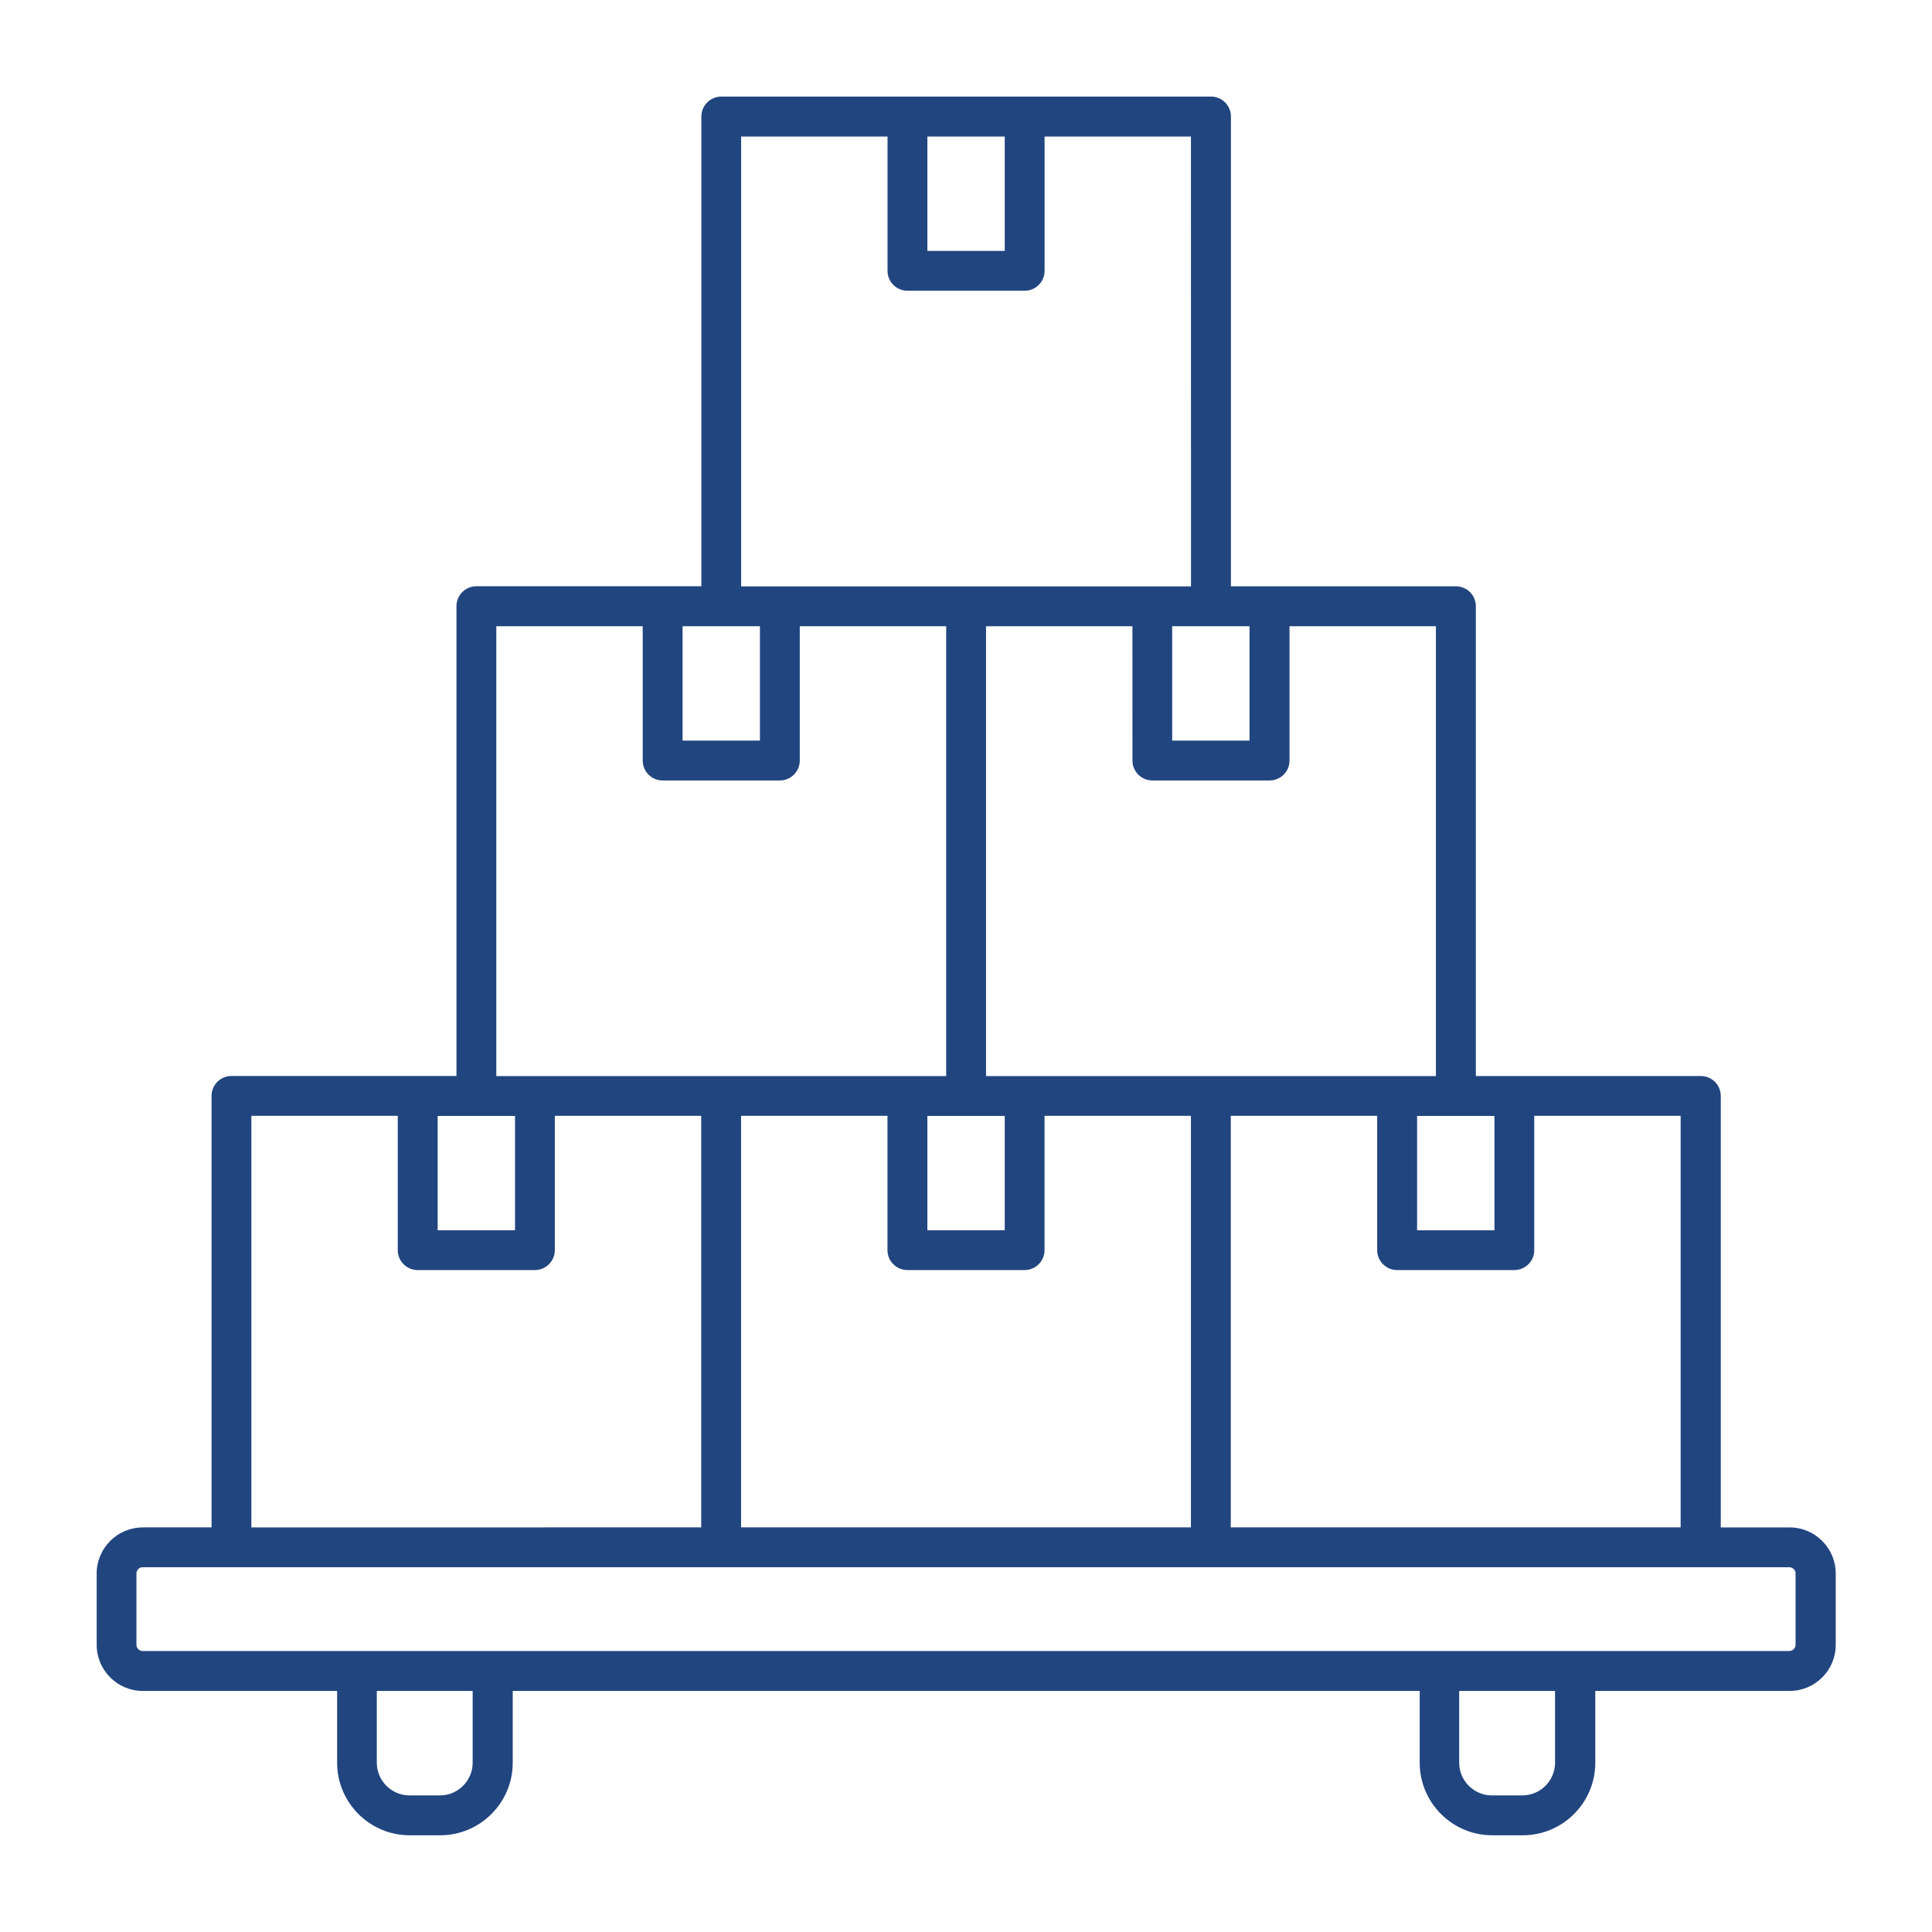 <svg xmlns="http://www.w3.org/2000/svg" width="128pt" height="128pt" viewBox="0 0 128 128"><path d="m28.996 73.934v7.578h5.125v-7.578zm32.445 0v7.578h5.125v-7.578zm32.445 0v7.578h5.125v-7.578zm-43.539-32.445h-5.125v7.578h5.125zm12.34 0v29.805h-29.805v-29.805h9.699v8.898c0 0.73 0.59 1.32 1.32 1.32h7.766c0.73 0 1.32-0.59 1.32-1.32v-8.898zm12.34 0h-9.699v29.805h29.805v-29.805h-9.699v8.898c0 0.73-0.59 1.32-1.32 1.32h-7.766c-0.73 0-1.32-0.59-1.32-1.32zm5.203 0h2.555v7.578h-5.125v-7.578zm-11.023-32.445v8.898c0 0.73-0.59 1.32-1.32 1.32h-7.766c-0.73 0-1.32-0.59-1.32-1.32v-8.898h-9.699v29.805h29.805l-0.004-29.805h-9.699zm-7.766 0h5.125v7.578h-5.125zm57.109 94.789h-109.1c-0.227 0-0.41 0.191-0.41 0.41v4.731c0 0.227 0.191 0.41 0.41 0.41h109.1c0.227 0 0.41-0.191 0.41-0.41v-4.731c0-0.227-0.191-0.41-0.41-0.41zm-87.23 8.195h-6.356v4.762c0 1.184 0.977 2.16 2.16 2.16h2.031c1.184 0 2.16-0.977 2.16-2.16v-4.762zm71.711 0h-6.356v4.762c0 1.184 0.977 2.16 2.16 2.16h2.031c1.184 0 2.16-0.977 2.16-2.16v-4.762zm-21.488-10.836v-27.266h9.699v8.898c0 0.73 0.59 1.32 1.32 1.32h7.766c0.73 0 1.32-0.59 1.32-1.32v-8.898h9.699v27.266zm-32.445 0v-27.266h9.699v8.898c0 0.73 0.59 1.32 1.32 1.32h7.766c0.73 0 1.32-0.59 1.32-1.32v-8.898h9.699v27.266zm-32.445 0v-27.266h9.699v8.898c0 0.73 0.59 1.32 1.32 1.32h7.766c0.73 0 1.32-0.59 1.32-1.32v-8.898h9.699v27.266l-29.801 0.004zm-7.203 0h4.566v-28.586c0-0.73 0.59-1.32 1.32-1.32h14.906v-31.125c0-0.73 0.59-1.32 1.32-1.32h14.906v-31.121c0-0.73 0.59-1.32 1.32-1.32h32.445c0.73 0 1.32 0.59 1.32 1.32v31.125h14.906c0.73 0 1.32 0.59 1.32 1.32v31.125h14.906c0.73 0 1.32 0.59 1.32 1.32v28.586h4.566c1.68 0 3.051 1.371 3.051 3.051v4.731c0 1.68-1.371 3.051-3.051 3.051h-12.879v4.762c0 2.644-2.16 4.801-4.801 4.801h-2.031c-2.644 0-4.801-2.16-4.801-4.801v-4.762h-60.09v4.762c0 2.644-2.16 4.801-4.801 4.801h-2.031c-2.644 0-4.801-2.16-4.801-4.801v-4.762h-12.879c-1.68 0-3.051-1.371-3.051-3.051v-4.731c0-1.68 1.371-3.051 3.051-3.051z" fill="#21457f" fill-rule="evenodd"></path></svg>